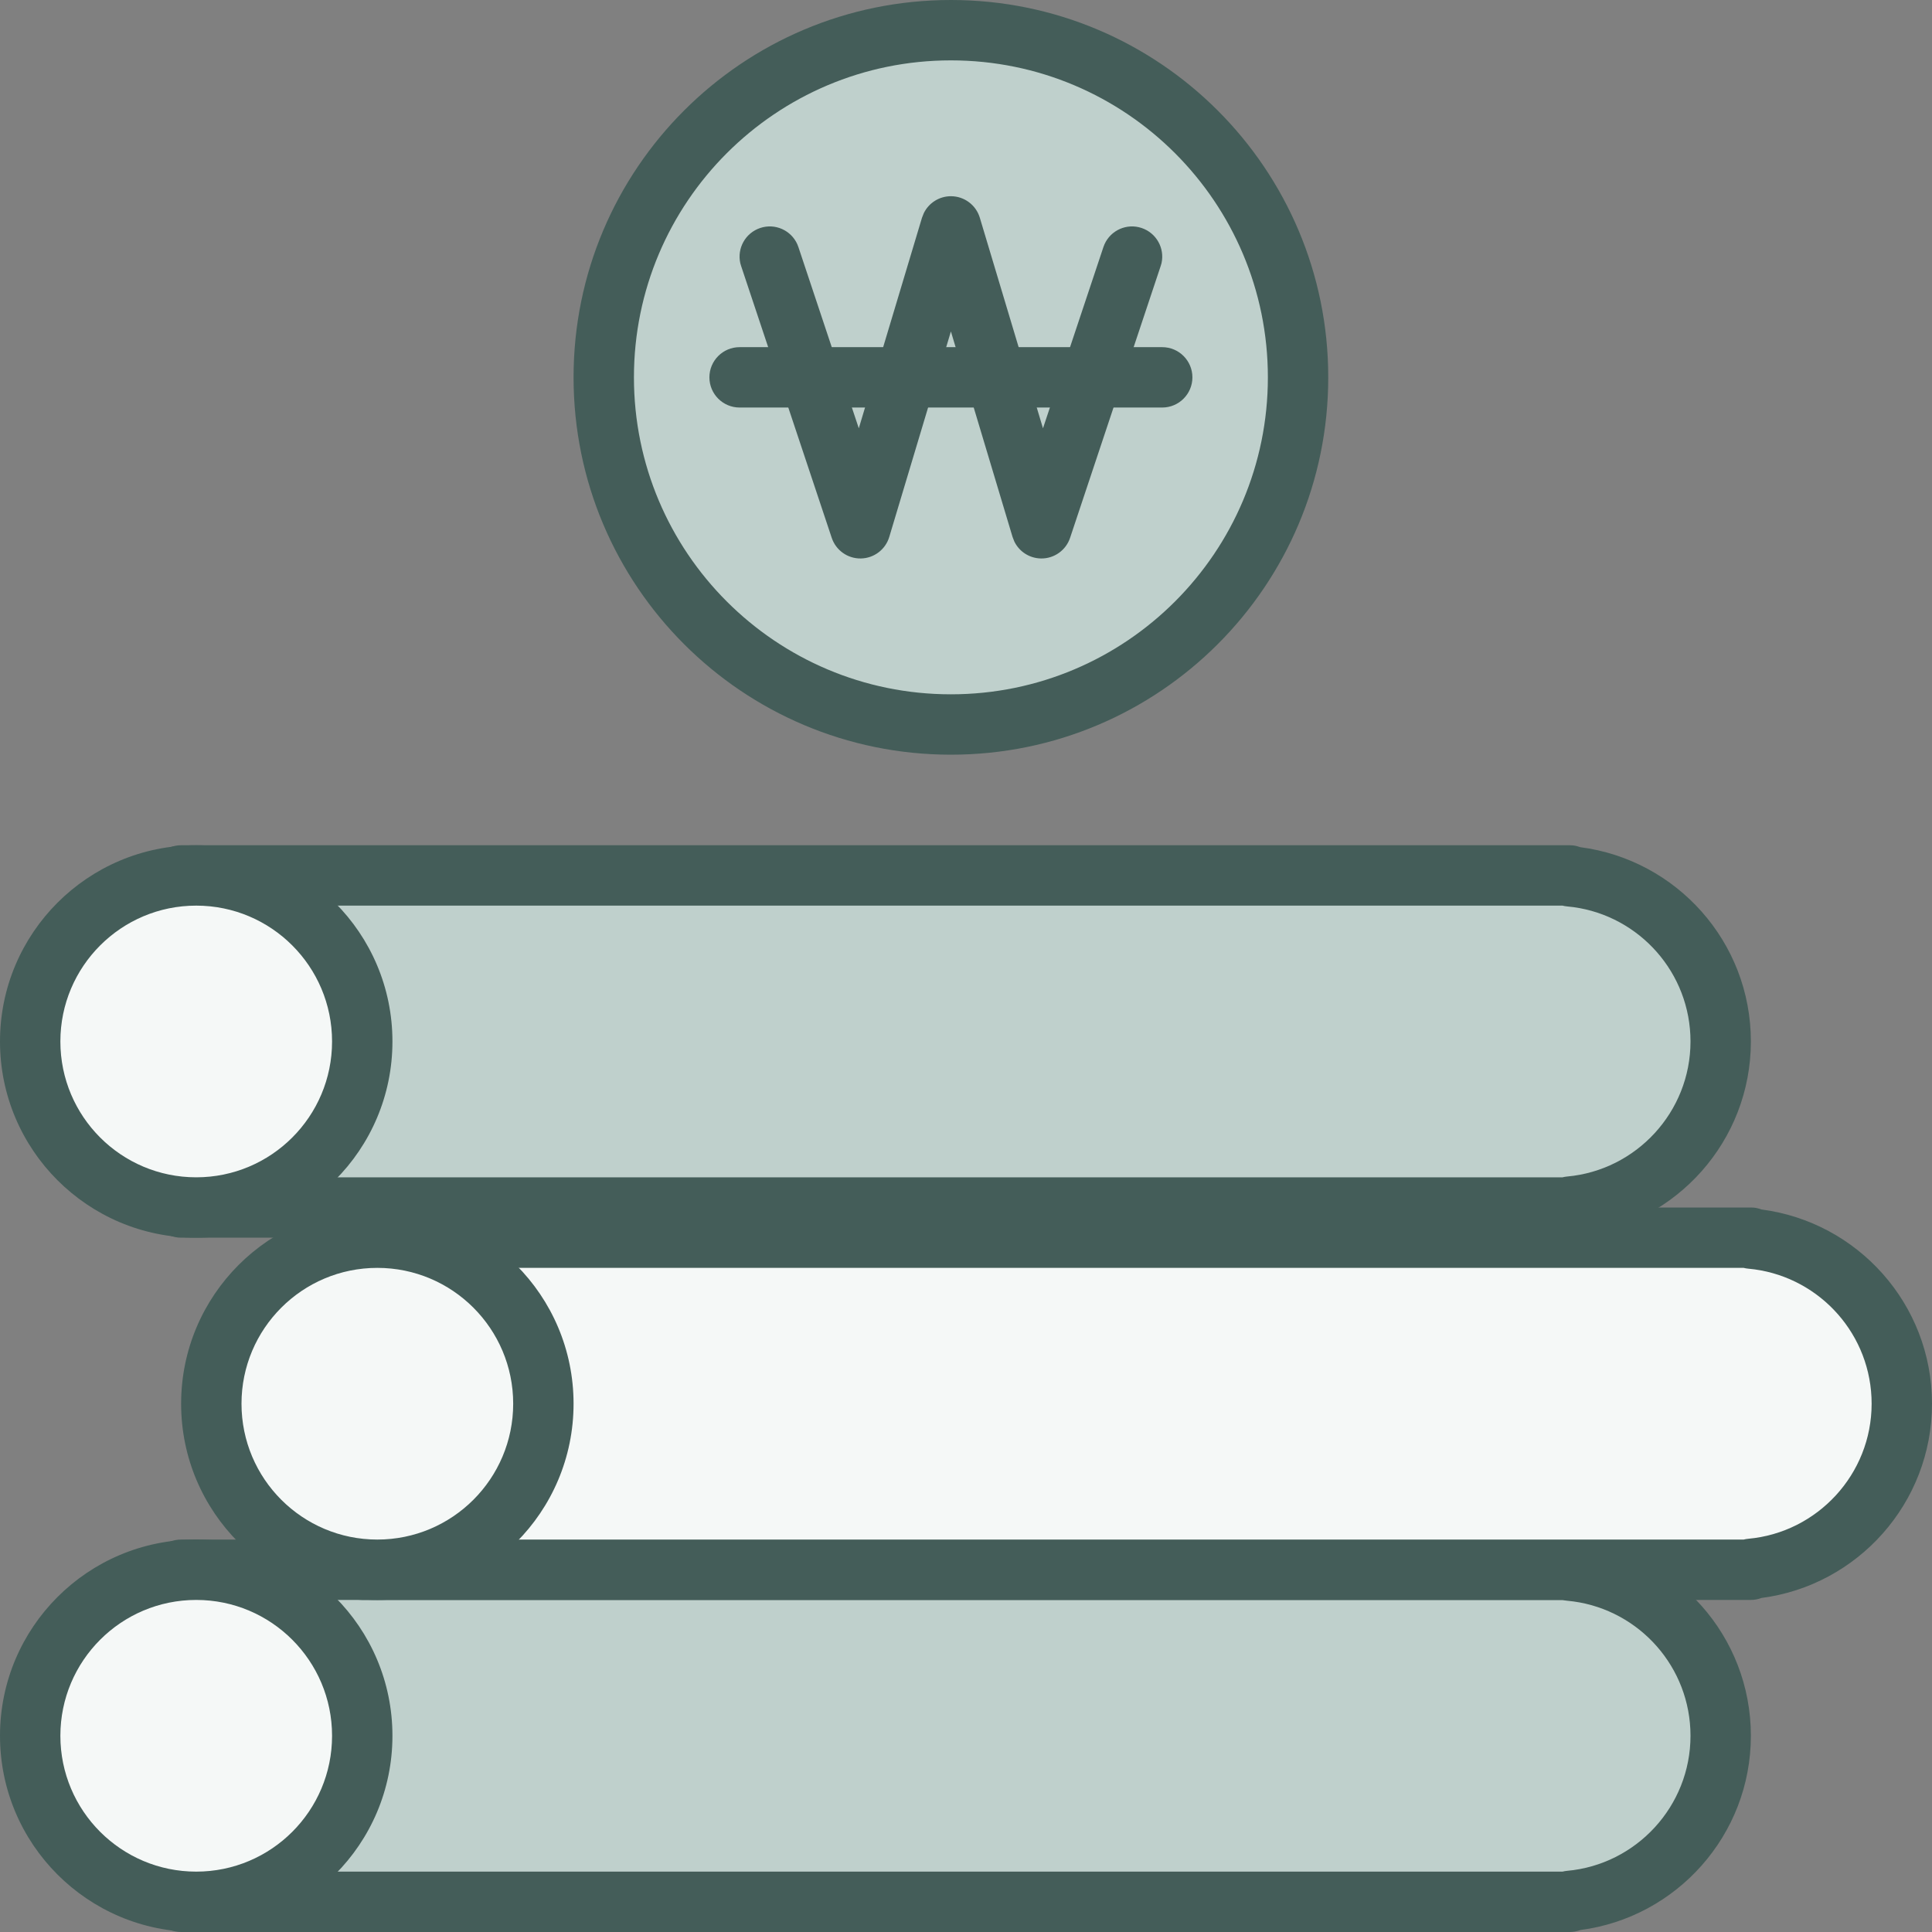 <svg width="64" height="64" viewBox="0 0 64 64" fill="none" xmlns="http://www.w3.org/2000/svg">
<rect x="0" y="0" width="64" height="64" fill="#808080" stroke="none"/>
<g clip-path="url(#clip0_38_115)">
<path d="M57 57.5C57 54.63 54.8 52.28 52 52.03V52H6V63H52V62.97C54.8 62.72 57 60.36 57 57.5Z" fill="#BFD0CC"/>
<path d="M56 57.5C56 55.227 54.312 53.351 52.124 53.05L51.911 53.026C51.86 53.022 51.81 53.012 51.761 53H7V62H51.761C51.81 61.988 51.86 61.978 51.911 61.974C54.2 61.769 56 59.837 56 57.5ZM58 57.5C58 60.793 55.535 63.521 52.35 63.935C52.241 63.976 52.123 64 52 64H6C5.448 64 5 63.552 5 63V52L5.005 51.898C5.056 51.393 5.482 51 6 51H52L52.102 51.005C52.189 51.014 52.271 51.035 52.35 51.065C55.534 51.479 58 54.196 58 57.5Z" fill="#445D59"/>
<path d="M6.5 63C9.538 63 12 60.538 12 57.5C12 54.462 9.538 52 6.5 52C3.462 52 1 54.462 1 57.5C1 60.538 3.462 63 6.5 63Z" fill="#F5F8F7"/>
<path d="M11 57.5C11 55.015 8.985 53 6.5 53C4.015 53 2 55.015 2 57.5C2 59.985 4.015 62 6.5 62C8.985 62 11 59.985 11 57.5ZM13 57.5C13 61.09 10.09 64 6.5 64C2.91 64 0 61.09 0 57.5C0 53.91 2.91 51 6.5 51C10.09 51 13 53.91 13 57.5Z" fill="#445D59"/>
<path d="M63 46.5C63 43.63 60.8 41.28 58 41.03V41H12V52H58V51.97C60.8 51.72 63 49.36 63 46.5Z" fill="#F5F8F7"/>
<path d="M62 46.5C62 44.227 60.312 42.351 58.124 42.05L57.911 42.026C57.86 42.022 57.81 42.012 57.761 42H13V51H57.761C57.81 50.988 57.86 50.978 57.911 50.974C60.2 50.769 62 48.837 62 46.5ZM64 46.5C64 49.793 61.535 52.521 58.35 52.935C58.241 52.976 58.123 53 58 53H12C11.448 53 11 52.552 11 52V41L11.005 40.898C11.056 40.393 11.482 40 12 40H58L58.102 40.005C58.189 40.014 58.271 40.035 58.35 40.065C61.534 40.479 64 43.196 64 46.5Z" fill="#445D59"/>
<path d="M12.5 52C15.538 52 18 49.538 18 46.5C18 43.462 15.538 41 12.5 41C9.462 41 7 43.462 7 46.5C7 49.538 9.462 52 12.5 52Z" fill="#F5F8F7"/>
<path d="M17 46.5C17 44.015 14.985 42 12.5 42C10.015 42 8 44.015 8 46.5C8 48.985 10.015 51 12.5 51C14.985 51 17 48.985 17 46.5ZM19 46.5C19 50.09 16.09 53 12.5 53C8.91 53 6 50.09 6 46.5C6 42.91 8.91 40 12.5 40C16.09 40 19 42.91 19 46.5Z" fill="#445D59"/>
<path d="M57 34.5C57 31.63 54.8 29.28 52 29.03V29H6V40H52V39.97C54.8 39.72 57 37.36 57 34.5Z" fill="#BFD0CC"/>
<path d="M56 34.5C56 32.227 54.312 30.351 52.124 30.05L51.911 30.026C51.86 30.022 51.81 30.012 51.761 30H7V39H51.761C51.81 38.988 51.86 38.978 51.911 38.974C54.2 38.769 56 36.837 56 34.5ZM58 34.5C58 37.793 55.535 40.521 52.35 40.935C52.241 40.976 52.123 41 52 41H6C5.448 41 5 40.552 5 40V29L5.005 28.898C5.056 28.393 5.482 28 6 28H52L52.102 28.005C52.189 28.014 52.271 28.035 52.35 28.064C55.534 28.479 58 31.196 58 34.5Z" fill="#445D59"/>
<path d="M6.5 40C9.538 40 12 37.538 12 34.5C12 31.462 9.538 29 6.5 29C3.462 29 1 31.462 1 34.5C1 37.538 3.462 40 6.5 40Z" fill="#F5F8F7"/>
<path d="M11 34.5C11 32.015 8.985 30 6.5 30C4.015 30 2 32.015 2 34.5C2 36.985 4.015 39 6.5 39C8.985 39 11 36.985 11 34.5ZM13 34.5C13 38.09 10.09 41 6.5 41C2.91 41 0 38.09 0 34.5C0 30.91 2.91 28 6.5 28C10.09 28 13 30.91 13 34.5Z" fill="#445D59"/>
<path d="M31.5 24C37.851 24 43 18.851 43 12.5C43 6.149 37.851 1 31.5 1C25.149 1 20 6.149 20 12.5C20 18.851 25.149 24 31.5 24Z" fill="#BFD0CC"/>
<path d="M42 12.5C42 6.701 37.299 2 31.5 2C25.701 2 21 6.701 21 12.5C21 18.299 25.701 23 31.5 23C37.299 23 42 18.299 42 12.5ZM44 12.5C44 19.404 38.404 25 31.5 25C24.596 25 19 19.404 19 12.5C19 5.596 24.596 0 31.5 0C38.404 0 44 5.596 44 12.5Z" fill="#445D59"/>
<path d="M31.5 6.5C31.942 6.5 32.331 6.79 32.458 7.213L34.55 14.188L36.552 8.184L36.589 8.089C36.797 7.627 37.325 7.388 37.816 7.552C38.307 7.716 38.587 8.223 38.477 8.718L38.448 8.816L35.448 17.816C35.31 18.23 34.92 18.507 34.484 18.5C34.103 18.494 33.763 18.273 33.601 17.938L33.542 17.787L31.5 10.98L29.458 17.787C29.333 18.205 28.951 18.493 28.516 18.5C28.08 18.507 27.69 18.23 27.552 17.816L24.552 8.816L24.523 8.718C24.413 8.223 24.692 7.716 25.184 7.552C25.675 7.388 26.203 7.627 26.411 8.089L26.448 8.184L28.449 14.188L30.542 7.213L30.602 7.061C30.767 6.722 31.114 6.5 31.5 6.5Z" fill="#445D59"/>
<path d="M38.5 11.5C39.052 11.5 39.5 11.948 39.5 12.5C39.5 13.052 39.052 13.5 38.5 13.5H24.5C23.948 13.5 23.5 13.052 23.5 12.5C23.5 11.948 23.948 11.5 24.5 11.5H38.5Z" fill="#445D59"/>
</g>
<defs>
<clipPath id="clip0_38_115">
<rect width="64" height="64" fill="white"/>
</clipPath>
</defs>
</svg>
